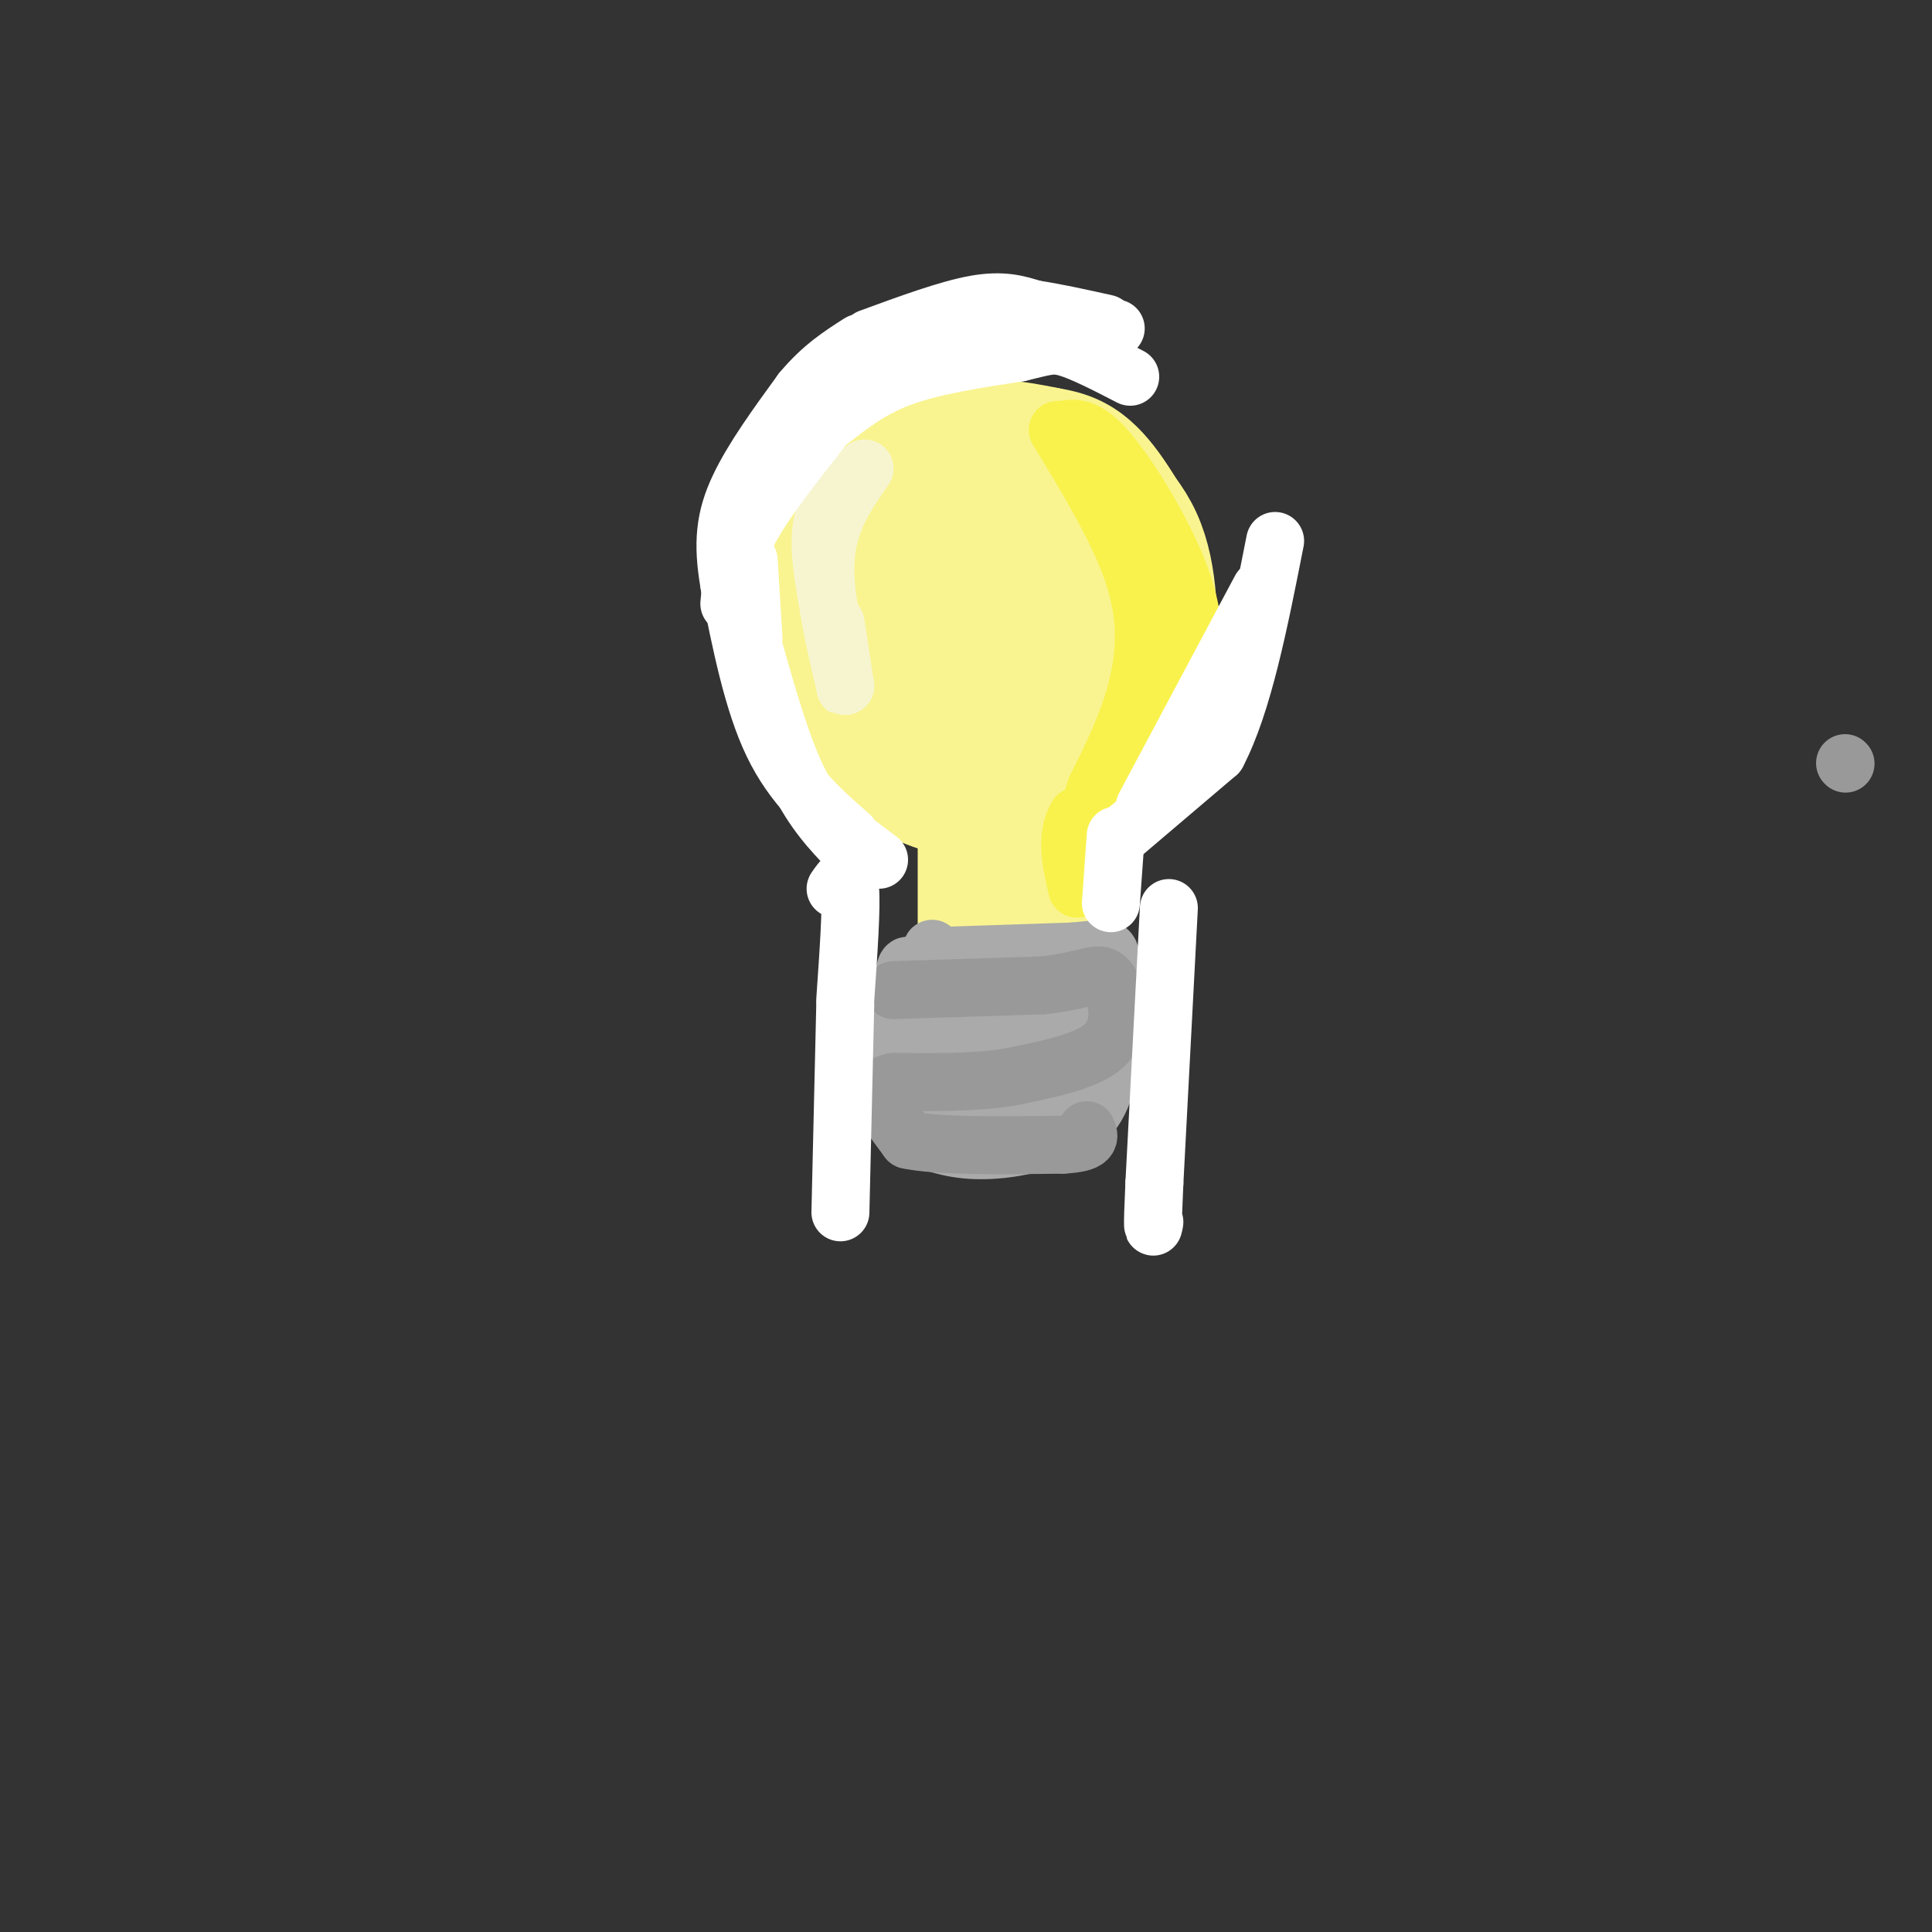 <svg viewBox='0 0 400 400' version='1.1' xmlns='http://www.w3.org/2000/svg' xmlns:xlink='http://www.w3.org/1999/xlink'><rect x="0" y="0" width="400" height="400" fill="#333333" stroke="none"/><g fill='none' stroke='rgb(249,244,144)' stroke-width='6' stroke-linecap='round' stroke-linejoin='round'><path d='M177,156c-2.500,-0.417 -5.000,-0.833 -8,-5c-3.000,-4.167 -6.500,-12.083 -10,-20'/><path d='M159,130c-1.222,-2.200 -2.444,-4.400 -1,-11c1.444,-6.600 5.556,-17.600 12,-24c6.444,-6.400 15.222,-8.200 24,-10'/><path d='M194,85c9.822,-2.400 22.378,-3.400 31,0c8.622,3.400 13.311,11.200 18,19'/><path d='M243,104c3.000,7.833 1.500,17.917 0,28'/><path d='M243,134c-4.250,8.583 -8.500,17.167 -13,22c-4.500,4.833 -9.250,5.917 -14,7'/><path d='M216,163c-5.689,1.933 -12.911,3.267 -19,3c-6.089,-0.267 -11.044,-2.133 -16,-4'/><path d='M181,162c-3.000,-0.833 -2.500,-0.917 -2,-1'/><path d='M178,160c0.000,0.000 -1.000,0.000 -1,0'/></g>
<g fill='none' stroke='rgb(249,244,144)' stroke-width='28' stroke-linecap='round' stroke-linejoin='round'><path d='M199,111c-3.540,4.029 -7.080,8.058 -8,11c-0.920,2.942 0.779,4.796 2,7c1.221,2.204 1.965,4.759 5,6c3.035,1.241 8.360,1.167 12,-3c3.640,-4.167 5.594,-12.426 4,-18c-1.594,-5.574 -6.737,-8.462 -11,-10c-4.263,-1.538 -7.647,-1.725 -11,2c-3.353,3.725 -6.677,11.363 -10,19'/><path d='M182,125c-1.065,5.512 1.271,9.792 5,13c3.729,3.208 8.851,5.342 14,5c5.149,-0.342 10.323,-3.161 13,-8c2.677,-4.839 2.855,-11.697 3,-16c0.145,-4.303 0.255,-6.050 -3,-9c-3.255,-2.950 -9.876,-7.102 -15,-9c-5.124,-1.898 -8.750,-1.542 -12,1c-3.250,2.542 -6.125,7.271 -9,12'/><path d='M178,114c-2.422,6.133 -3.978,15.467 -2,21c1.978,5.533 7.489,7.267 13,9'/><path d='M190,144c7.667,2.750 15.333,5.500 20,6c4.667,0.500 6.333,-1.250 8,-3'/><path d='M218,147c3.689,-3.844 8.911,-11.956 11,-19c2.089,-7.044 1.044,-13.022 0,-19'/><path d='M229,109c-0.667,-4.333 -2.333,-5.667 -4,-7'/><path d='M225,101c0.000,0.000 -3.000,-3.000 -3,-3'/><path d='M222,98c-5.917,-1.833 -11.833,-3.667 -17,-3c-5.167,0.667 -9.583,3.833 -14,7'/><path d='M191,102c-3.405,1.798 -4.917,2.792 -8,7c-3.083,4.208 -7.738,11.631 -9,18c-1.262,6.369 0.869,11.685 3,17'/><path d='M177,144c1.833,4.667 4.917,7.833 8,11'/><path d='M187,156c5.333,1.083 10.667,2.167 14,2c3.333,-0.167 4.667,-1.583 6,-3'/><path d='M207,155c-2.036,-0.155 -10.125,0.958 -16,0c-5.875,-0.958 -9.536,-3.988 -12,-7c-2.464,-3.012 -3.732,-6.006 -5,-9'/><path d='M174,139c-1.844,-2.156 -3.956,-3.044 -4,-8c-0.044,-4.956 1.978,-13.978 4,-23'/><path d='M174,108c4.500,-6.167 13.750,-10.083 23,-14'/><path d='M197,94c7.000,-2.333 13.000,-1.167 19,0'/><path d='M218,95c6.833,4.833 13.667,9.667 17,17c3.333,7.333 3.167,17.167 3,27'/><path d='M238,139c-0.600,6.867 -3.600,10.533 -9,14c-5.400,3.467 -13.200,6.733 -21,10'/><path d='M208,163c-6.600,1.467 -12.600,0.133 -17,-2c-4.400,-2.133 -7.200,-5.067 -10,-8'/><path d='M181,153c-1.667,-1.500 -0.833,-1.250 0,-1'/><path d='M204,167c0.000,0.000 0.000,25.000 0,25'/><path d='M215,165c0.000,0.000 -1.000,30.000 -1,30'/><path d='M214,195c-0.167,5.333 -0.083,3.667 0,2'/></g>
<g fill='none' stroke='rgb(170,170,170)' stroke-width='12' stroke-linecap='round' stroke-linejoin='round'><path d='M192,198c0.000,0.000 30.000,-1.000 30,-1'/><path d='M222,197c6.400,-0.511 7.400,-1.289 8,1c0.600,2.289 0.800,7.644 1,13'/><path d='M231,211c-0.244,5.711 -1.356,13.489 -4,18c-2.644,4.511 -6.822,5.756 -11,7'/><path d='M216,236c-4.689,1.711 -10.911,2.489 -16,2c-5.089,-0.489 -9.044,-2.244 -13,-4'/><path d='M187,234c-2.167,-5.667 -1.083,-17.833 0,-30'/><path d='M187,204c0.333,-5.500 1.167,-4.250 2,-3'/><path d='M194,203c-0.667,-5.111 -1.333,-10.222 -1,-3c0.333,7.222 1.667,26.778 3,29c1.333,2.222 2.667,-12.889 4,-28'/><path d='M200,201c0.397,-0.591 -0.610,11.933 0,19c0.610,7.067 2.838,8.678 4,10c1.162,1.322 1.260,2.354 2,2c0.740,-0.354 2.122,-2.095 3,-10c0.878,-7.905 1.251,-21.973 2,-23c0.749,-1.027 1.875,10.986 3,23'/><path d='M214,222c0.553,6.199 0.437,10.198 2,4c1.563,-6.198 4.805,-22.592 6,-23c1.195,-0.408 0.341,15.169 -1,22c-1.341,6.831 -3.171,4.915 -5,3'/><path d='M216,228c-2.333,-0.167 -5.667,-2.083 -9,-4'/><path d='M208,223c0.000,0.000 4.000,0.000 4,0'/></g>
<g fill='none' stroke='rgb(153,153,153)' stroke-width='12' stroke-linecap='round' stroke-linejoin='round'><path d='M382,158c0.000,0.000 0.100,0.100 0.1,0.1'/><path d='M185,205c0.000,0.000 31.000,-1.000 31,-1'/><path d='M216,204c7.356,-0.822 10.244,-2.378 12,-2c1.756,0.378 2.378,2.689 3,5'/><path d='M231,207c0.644,2.733 0.756,7.067 -3,10c-3.756,2.933 -11.378,4.467 -19,6'/><path d='M209,223c-7.167,1.167 -15.583,1.083 -24,1'/><path d='M185,224c-4.400,0.956 -3.400,2.844 -2,5c1.400,2.156 3.200,4.578 5,7'/><path d='M188,236c6.167,1.333 19.083,1.167 32,1'/><path d='M220,237c6.167,-0.333 5.583,-1.667 5,-3'/></g>
<g fill='none' stroke='rgb(249,242,77)' stroke-width='12' stroke-linecap='round' stroke-linejoin='round'><path d='M220,89c2.357,-0.423 4.714,-0.845 9,4c4.286,4.845 10.500,14.958 14,23c3.500,8.042 4.286,14.012 4,19c-0.286,4.988 -1.643,8.994 -3,13'/><path d='M244,148c-1.133,4.022 -2.467,7.578 -6,11c-3.533,3.422 -9.267,6.711 -15,10'/><path d='M223,169c-2.500,4.167 -1.250,9.583 0,15'/><path d='M219,89c6.578,10.844 13.156,21.689 16,31c2.844,9.311 1.956,17.089 0,24c-1.956,6.911 -4.978,12.956 -8,19'/><path d='M227,163c-1.333,3.500 -0.667,2.750 0,2'/></g>
<g fill='none' stroke='rgb(247,245,208)' stroke-width='12' stroke-linecap='round' stroke-linejoin='round'><path d='M179,97c-3.667,5.250 -7.333,10.500 -8,18c-0.667,7.500 1.667,17.250 4,27'/><path d='M175,142c0.333,2.333 -0.833,-5.333 -2,-13'/><path d='M172,128c-1.250,-6.667 -2.500,-13.333 -2,-18c0.500,-4.667 2.750,-7.333 5,-10'/></g>
<g fill='none' stroke='rgb(255,255,255)' stroke-width='12' stroke-linecap='round' stroke-linejoin='round'><path d='M242,188c0.000,0.000 -3.000,57.000 -3,57'/><path d='M239,245c-0.500,10.833 -0.250,9.417 0,8'/><path d='M173,184c1.333,-1.917 2.667,-3.833 3,0c0.333,3.833 -0.333,13.417 -1,23'/><path d='M175,208c0.000,0.000 -1.000,43.000 -1,43'/><path d='M182,178c0.000,0.000 -4.000,-3.000 -4,-3'/><path d='M176,173c-5.917,-5.167 -11.833,-10.333 -16,-19c-4.167,-8.667 -6.583,-20.833 -9,-33'/><path d='M151,121c-1.533,-8.689 -0.867,-13.911 2,-20c2.867,-6.089 7.933,-13.044 13,-20'/><path d='M166,81c4.167,-5.000 8.083,-7.500 12,-10'/><path d='M180,70c8.167,-3.000 16.333,-6.000 22,-7c5.667,-1.000 8.833,0.000 12,1'/><path d='M214,64c4.500,0.667 9.750,1.833 15,3'/><path d='M230,68c0.000,0.000 1.000,0.000 1,0'/><path d='M151,125c0.417,-4.500 0.833,-9.000 4,-15c3.167,-6.000 9.083,-13.500 15,-21'/><path d='M172,87c4.250,-3.333 8.500,-6.667 15,-9c6.500,-2.333 15.250,-3.667 24,-5'/><path d='M211,73c5.378,-1.267 6.822,-1.933 10,-1c3.178,0.933 8.089,3.467 13,6'/><path d='M231,173c0.000,0.000 -1.000,14.000 -1,14'/><path d='M232,173c0.000,0.000 20.000,-17.000 20,-17'/><path d='M252,156c5.333,-10.167 8.667,-27.083 12,-44'/><path d='M261,122c0.000,0.000 -24.000,45.000 -24,45'/><path d='M155,116c0.000,0.000 1.000,16.000 1,16'/><path d='M156,134c2.833,10.000 5.667,20.000 9,27c3.333,7.000 7.167,11.000 11,15'/><path d='M176,176c1.833,2.500 0.917,1.250 0,0'/></g>
</svg>
